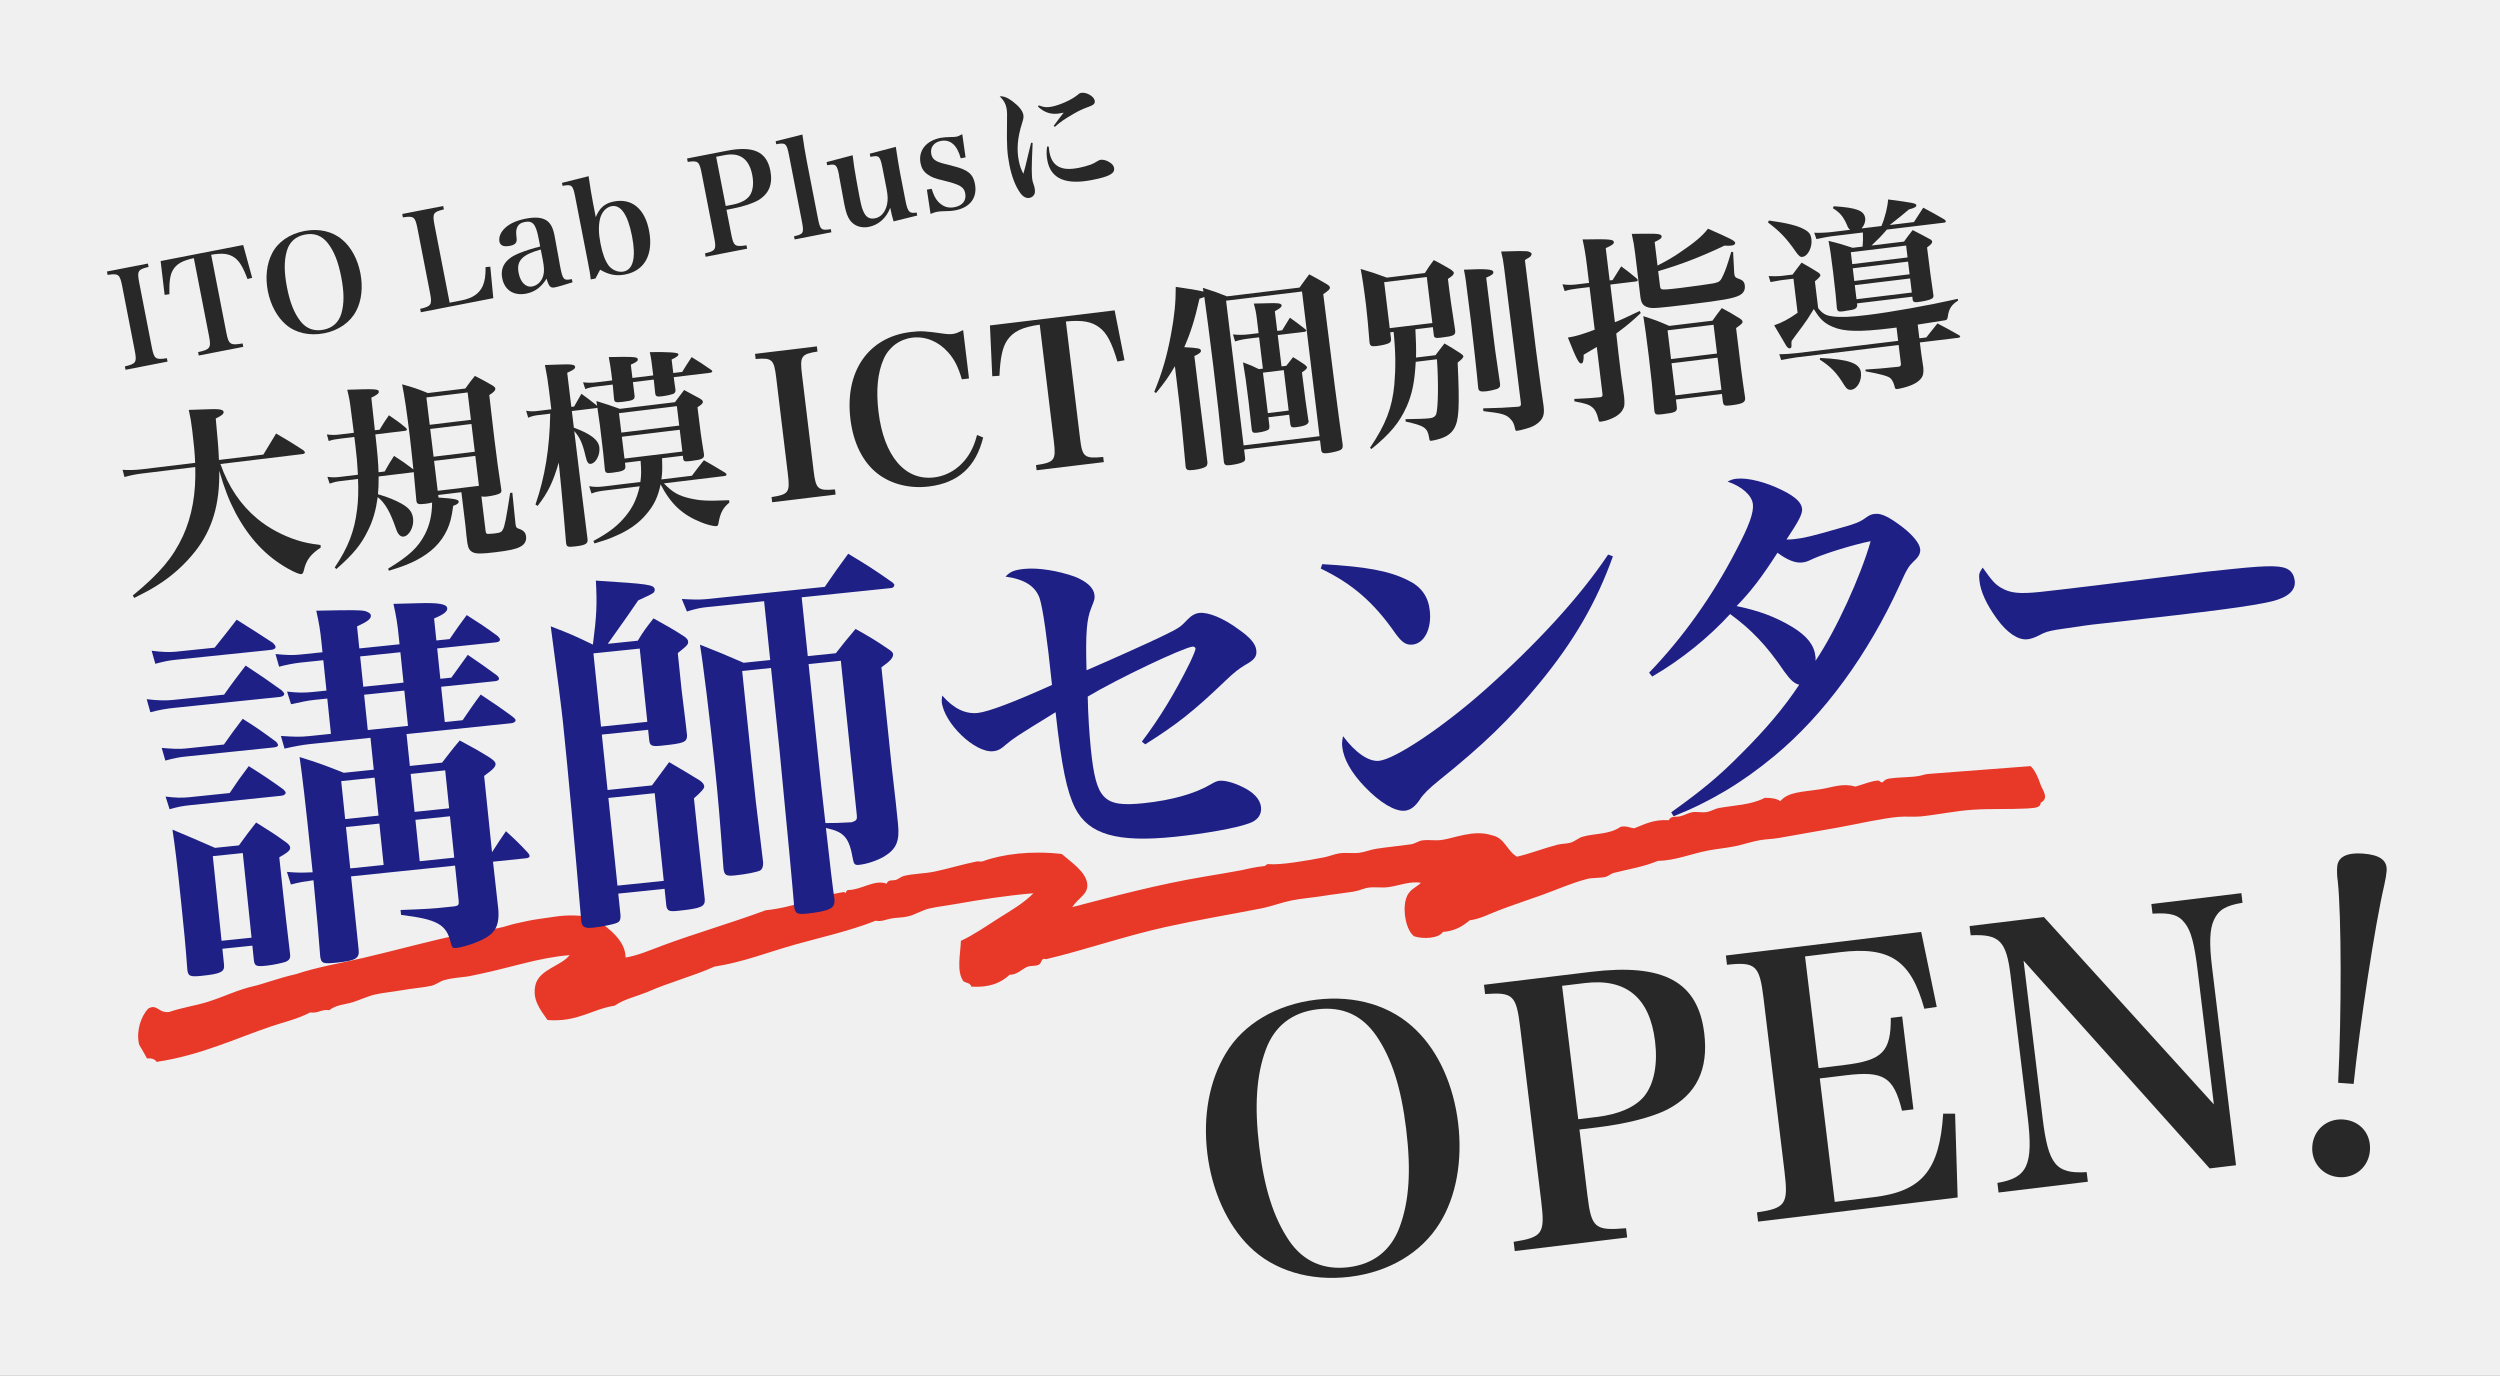 <?xml version="1.0" encoding="UTF-8"?>
<svg id="_レイヤー_1" data-name="レイヤー_1" xmlns="http://www.w3.org/2000/svg" version="1.1" viewBox="0 0 1402.215 771.598">
  <rect x="0" y="0" width="1402.215" height="771.598" fill="#808080" stroke="none"/>
  <!-- Generator: Adobe Illustrator 29.1.0, SVG Export Plug-In . SVG Version: 2.1.0 Build 142)  -->
  <defs>
    <style>
      .st0 {
        fill: #1e2086;
      }

      .st1 {
        fill: #fff;
        opacity: .88;
      }

      .st2 {
        fill: #e73828;
        fill-rule: evenodd;
      }

      .st3 {
        fill: #282828;
      }
    </style>
  </defs>
  <rect class="st1" width="1402.215" height="771.598"/>
  <path class="st2" d="M1138.878,429.691c2.302,1.898,4.322,6.472,5.569,10.196,1.062,3.167,5.154,7.812.162,10.312-.136,3.268-4.235,2.897-7.52,3.267-10.225.536-20.387.041-30.281.677-10.048.644-19.492,2.748-29.147,3.745-4.463.462-8.558-.111-12.978.29-9.431.859-22.961,4.025-33.443,5.909-11.289,2.029-22.434,3.939-33.443,5.904-3.572.639-7.327.657-10.795,1.272-4.623.822-9.416,2.491-14.01,3.41-4.953.99-10.233,1.457-15.107,2.403-9.512,1.845-18.292,5.626-28.036,5.786-8.038,3.341-15.803,4.497-24.775,6.744-1.518.38-3.014,1.841-4.294,2.161-3.554.877-7.427.392-10.8,1.273-8.285,2.166-16.577,5.84-24.74,8.809-7.957,2.888-16.393,5.596-24.742,8.806-5.286,2.034-10.349,4.776-16.139,5.522-3.873,3.222-8.203,6.027-15.045,6.524-2.346,3.692-11.278,4.154-16.185,2.427-4.295-3.19-6.492-13.647-4.65-20.532,1.593-5.955,5.808-6.627,8.503-9.477-6.288-1.006-12.235,1.667-18.349,2.473-3.58.474-7.233-.201-10.814.241-2.946.365-5.519,1.758-8.62,2.258-5.549.893-11.536,1.512-17.268,2.448-5.672.924-11.836,1.364-17.272,2.451-5.872,1.173-11.488,3.377-17.236,4.513-17.059,3.36-35.841,6.469-53.924,10.492-22.873,5.082-44.786,12.76-66.786,18.001-3.051-1.037-2.046,2.14-4.278,3.189-1.668.785-4.608.332-6.474,1.179-2.898,1.319-5.767,4.516-9.668,4.344-4.725,4.472-11.211,7.328-21.53,6.671-.339-2.113-2.92-1.995-4.374-2.999-4.039-5.46-1.69-15.274-1.44-22.669,7.625-3.571,14.532-8.509,21.435-12.862,6.799-4.284,13.782-8.256,19.255-13.842-15.625,1.31-29.515,3.562-44.257,6.148-4.702.827-9.503,1.356-14.026,2.379-4.073.918-7.873,3.388-11.829,4.392-3.269.829-6.458.648-9.717,1.248-2.941.541-5.5,1.905-8.636,1.222-14.491,5.732-29.978,9.128-45.224,13.394-14.854,4.16-29.44,9.958-45.24,12.363-11.872,5.372-25.734,8.915-37.636,14.256-6.14,2.496-13.276,4.081-18.271,7.63-13.205,2.114-20.814,9.366-37.737,8.065-4.49-6.344-8.496-11.642-6.795-19.45,1.958-8.984,14.919-11.05,19.206-16.94-16.926,1.336-33.217,6.975-49.598,10.398-1.689.353-3.732.768-5.394,1.149-4.093.942-9.375.882-15.104,2.403-2.751.731-4.773,2.633-7.522,3.262-4.233.971-10.723,1.431-16.188,2.427-5.116.93-10.26,1.329-15.107,2.4-4.271.943-8.874,3.2-12.913,4.416-4.622,1.395-9.156,1.362-12.91,4.414-4.733-.616-6.064,1.891-10.797,1.275-6.842,3.643-14.33,5.29-21.516,7.702-19.808,6.652-39.985,16.392-64.589,20.017-.945-1.509-2.757-2.156-5.439-1.941-.497-1.188-1.572-2.697-2.232-4.078-.637-1.353-1.977-2.942-2.224-4.078-1.633-7.482,1.226-15.496,5.099-19.719,5.178-3.118,5.86,2.819,11.927,1.799,7.75-2.608,14.998-3.56,21.546-5.641,9.663-3.071,16.845-6.818,25.826-8.832,5.318-1.192,14.071-4.592,23.691-6.722,11.981-3.992,24.681-6.081,37.72-9.096,18.582-4.296,37.315-9.659,57.118-13.66,8.257-1.664,16.787-2.065,24.805-4.68,2.474-.808,5.854-1.398,9.703-2.285,3.969-.91,9.374-1.519,15.107-2.398,7.953-1.22,14.432-1.063,22.727.523,7.68,5.565,17.631,12.401,17.657,22.304,7.054-1.213,13.726-4.133,20.449-6.645,18.3-6.84,38.665-12.68,58.107-19.875,16.612-1.694,28.336-7.876,44.189-10.274.961,1.947.626-1.127,2.145-1.079,7.78-.164,14.533-6.061,21.581-3.579.787-2.597,3.583-1.5,5.371-2.18,1.461-.557,2.781-1.784,4.294-2.164,5.248-1.3,11.592-1.251,17.271-2.446,8.275-1.746,15.491-4.049,23.708-5.691.631-.124,2.17.321,3.245-.072,11.16-4.086,27.41-6.063,44.292-4.087,5.504,4.821,13.884,10.123,14.328,17.222.347,5.445-5.013,7.307-8.452,12.572,23.771-6.21,48.186-12.749,74.371-17.142,6.602-1.105,13.936-2.293,20.497-3.552,4.336-.832,5.839-1.524,12.948-2.355.865-.1,1.063-1.178,2.143-1.076,6.902.651,21.141-1.847,31.314-3.799,2.951-.565,5.675-1.812,8.617-2.255,3.376-.506,7.612.129,10.816-.242,3.15-.364,6.561-1.786,9.697-2.282,6.194-.973,12.186-1.477,19.433-2.494,2.421-.34,4.21-1.871,6.458-2.213,3.584-.542,7.105.266,10.811-.242,7.094-.964,18.146-5.95,28.085-2.688,7.446,1.348,8.632,8.905,14.253,12.062,7.415-1.714,14.552-4.6,22.613-6.698,2.551-.663,5.112-.494,7.552-1.2,2.15-.62,4.391-2.631,6.442-3.241,7.021-2.078,15.212-1.18,21.546-5.638,3.502-.677,5.041.591,7.584.862,5.737-2.188,10.696-5.099,19.401-4.562,1.233-2.607,3.942-1.607,6.458-2.207,2.16-.513,4.278-1.754,6.455-2.21,2.545-.532,5.964.329,8.652-.193,2.381-.46,4.348-1.827,6.455-2.207,8.888-1.605,18.065-1.684,25.872-5.737,3.516.008,6.661.381,8.684,1.869,4.468-5.243,11.827-5.051,22.61-6.696,6.658-1.012,12.268-3.602,19.452-1.466,3.751-.955,9.104-3.3,12.926-3.385.814-.018,1.172,1.265,2.178.983,1.011-.28.879-1.665,4.296-2.158,5.429-.788,12.332-.614,16.204-1.396,1.887-.381,3.734-1.023,5.39-1.152,18.624-1.445,37.186-2.836,57.264-4.376Z"/>
  <g>
    <path class="st0" d="M82.284,392.172c6.753.808,10.842.814,15.099.374l28.312-2.929c5.064-7.193,6.782-9.308,12.082-16.31,9.007,5.953,11.781,7.817,20.148,13.837.962.975,1.454,1.57,1.498,1.996.088.852-.91,1.6-2.4,1.754l-59.178,6.122c-4.896.506-7.854,1.027-13.514,2.474l-2.047-7.318ZM85.065,364.99c5.454.727,9.99.903,13.396.551l21.926-2.268c5.535-6.812,7.23-9.139,12.361-15.693,8.75,5.549,11.503,7.201,20.274,12.963.961.976,1.453,1.571,1.52,2.208.109,1.065-.911,1.601-3.039,1.82l-52.579,5.439c-4.044.418-6.576.896-11.81,2.298l-2.049-7.318ZM90.703,419.484c5.645.492,9.542.734,13.161.36l21.712-2.246c4.493-6.488,6.02-8.368,10.557-14.431,8.514,5.358,11.075,7.245,18.761,12.904.492.595.984,1.189,1.05,1.828.066.639-.741,1.152-2.444,1.329l-49.172,5.087c-3.832.396-6.364.873-11.598,2.276l-2.026-7.106ZM92.882,446.798c5.667.705,9.33.756,13.161.359l22.777-2.356c4.47-6.702,5.975-8.793,10.702-15.091,8.75,5.549,11.289,7.223,19.423,13.051.961.977,1.218,1.38,1.263,1.806.088.852-.911,1.601-2.401,1.755l-51.301,5.307c-4.045.418-6.577.895-11.385,2.254l-2.239-7.084ZM125.658,541.084c.418,4.045-1.836,5.138-12.479,6.239-6.812.704-7.73.154-8.126-3.678-.983-13.668-1.887-22.395-3.45-37.509-2.246-21.713-3.472-31.482-4.866-40.804,10.343,4.308,13.499,5.703,23.863,10.224l13.41-1.387c4.132-5.807,5.469-7.451,9.646-12.831,7.597,4.809,9.88,6.078,16.625,10.974,1.623,1.123,2.371,2.122,2.46,2.973.153,1.489-1.014,2.686-6.093,5.578.947,9.153,2.797,27.035,5.975,53.599.044.426.088.852.11,1.064.198,1.916-.543,3.068-2.393,3.905-1.659.602-6.915,1.791-10.959,2.209-5.535.573-6.431.235-6.951-2.723l-.881-8.516-16.817,1.74.926,8.94ZM124.27,527.673l16.816-1.74-4.91-47.468-16.817,1.74,4.911,47.469ZM229.874,429.614l18.094-1.872c4.177-5.381,5.49-7.237,9.902-12.427,7.743,4.148,10.026,5.417,16.919,9.653,2.092,1.504,3.031,2.268,3.142,3.333.177,1.703-1.182,3.135-6.386,6.9l4.426,42.786q4.449-6.915,7.817-11.781c5.703,5.219,7.369,6.768,12.457,12.265.491.595.771,1.21.814,1.637.066.638-.741,1.151-2.019,1.284l-18.52,1.916q.771,7.45,3.01,27.012c.631,10.262-2.378,14.446-13.353,18.594-2.892,1.159-8.125,2.562-10.041,2.76-2.129.22-2.576.052-3.311-2.885-2.356-10.299-7.604-13.198-27.864-15.621l-.286-2.766c16.076-.589,18.417-.831,23.951-1.403,1.277-.132,3.619-.375,6.6-.683,1.894-.411,2.275-.881,2.033-3.223l-2.026-19.584-58.326,6.034,4.272,41.297c.484,4.684-1.747,5.99-12.178,7.069-7.876.814-8.771.476-9.381-3.333q-.939-13.242-3.787-42.854c-5.938.831-7.642,1.007-12.662,2.386l-2.239-7.083c5.646.492,7.583.507,14.438.229-.176-1.704-.396-3.833-.639-6.175-3.545-34.271-5.146-47.659-6.694-58.472,10.894,3.392,14.027,4.573,24.796,8.838l16.816-1.74-1.85-17.882-33.846,3.501c-4.258.44-9.536,1.417-14.365,2.562l-2.026-7.106c7.583.507,10.82.602,15.929.074l12.134-1.255-2.049-19.797-7.237.749c-3.831.396-7.405,1.198-13.088,2.43l-2.238-7.083c5.88.683,9.329.755,14.864.183l7.237-.749-1.762-17.028-12.56,1.299c-3.618.374-8.471,1.306-12.236,2.342l-2.025-7.106c6.306.639,9.755.712,13.8.294l12.559-1.299-.484-4.683c-.836-8.089-1.38-11.26-3.002-18.623,20.824-.433,24.487-.382,27.343.184,2.004.652,3.156,1.394,3.267,2.459.198,1.915-1.798,3.412-7.752,6.179l1.277,12.347,22.564-2.334-.396-3.831c-.858-8.303-1.402-11.473-3.024-18.836,6.218-.212,10.731-.249,13.947-.366,11.795-.36,15.972.499,16.214,2.84.177,1.703-1.798,3.414-7.369,5.71l1.277,12.347,7.45-.771c4.11-6.019,5.425-7.876,9.579-13.47,7.832,4.999,10.137,6.482,17.352,11.759.728.785,1.219,1.38,1.263,1.806.11,1.064-.696,1.578-2.4,1.754l-32.781,3.391,1.762,17.028,6.173-.639c4.155-5.593,5.256-7.427,9.22-12.786,7.171,4.852,9.263,6.356,16.244,11.442.939.765,1.219,1.38,1.263,1.807.088.851-.72,1.365-2.21,1.519l-30.227,3.127,2.048,19.797,10.004-1.035c4.303-6.254,5.595-8.324,10.131-14.387,8.088,5.402,10.393,6.885,18.078,12.544.94.764,1.432,1.358,1.476,1.783.089.853-.91,1.601-2.4,1.754l-58.751,6.078,1.85,17.882ZM210.115,436.176l-18.733,1.938,2.202,21.287,18.733-1.938-2.202-21.287ZM212.779,461.933l-18.732,1.938,2.4,23.204,18.732-1.938-2.4-23.204ZM203.764,385.197l22.564-2.334-1.762-17.028-22.564,2.334,1.762,17.028ZM206.275,409.465l22.564-2.334-2.048-19.797-22.564,2.334,2.048,19.797ZM251.91,453.367l-2.202-21.287-19.37,2.004,2.202,21.287,19.37-2.004ZM254.773,481.041l-2.4-23.204-19.371,2.004,2.4,23.204,19.371-2.004Z"/>
    <path class="st0" d="M357.716,359.375c3.303-5.504,4.638-7.149,8.814-12.53,8.214,4.529,10.497,5.799,17.411,10.247,1.409,1.146,1.901,1.739,1.989,2.591.176,1.702-.206,2.172-5.77,6.621l2.137,20.648q2.562,20.604,3.068,25.5c-.03,3.875-1.689,4.477-14.461,5.798-5.535.573-6.452.023-6.805-3.383l-.572-5.534-25.97,2.687,3.215,31.079,24.905-2.576c3.963-5.36,5.277-7.216,9.624-13.044,7.787,4.573,10.305,6.033,17.197,10.27,1.622,1.122,2.372,2.121,2.504,3.398q.154,1.49-5.77,6.621l2.048,19.797,4.022,36.804c.228,4.279-2.048,5.16-15.458,6.547-4.471.463-5.602-.066-6.101-2.811l-.991-9.579-25.97,2.687,1.277,12.346c.029,2.365-.499,3.494-2.158,4.098-1.851.836-8.595,2.179-13.279,2.664-4.469.462-6.047-.236-6.591-3.406q-5.726-67.824-10.24-111.463c-.771-7.45-3.068-25.5-6.893-54.149,10.981,4.244,13.009,5.109,23.651,10.248,2.158-16.574,2.37-22.836,1.666-35.888,29.456,1.903,32.716,2.21,33.002,4.978.065.639-.271,1.534-.676,1.791-.785.726-3.654,2.099-8.588,4.33q-3.157,4.845-17.059,24.355l16.817-1.74ZM363.066,404.863l-4.25-41.083-25.97,2.687,4.25,41.083,25.97-2.687ZM346.324,496.741l25.97-2.687-5.087-49.173-25.97,2.687,5.087,49.173ZM453.058,368.015l15.753-1.63c4.558-5.85,6.084-7.73,11.068-13.624,8.684,4.911,11.201,6.372,18.844,11.605,1.386.932,2.113,1.718,2.179,2.356.221,2.129-1.519,4.03-6.532,7.561l5.703,55.132,2.371,20.839c.242,2.343.705,6.812,1.233,11.921.99,9.579-.91,14.079-7.796,18.233-4.06,2.357-9.674,4.229-14.145,4.692-2.128.22-2.833-.354-3.333-3.099-2.128-12.258-4.822-15.422-15.156-17.579q3.251,29.353,4.8,40.165c.095,3.002-.646,4.155-2.899,5.249-2.041,1.07-7.105,2.025-12.214,2.554-5.747.595-6.879.067-7.465-3.53q-1.514-18.776-8.199-87.576l-4.823-46.619-16.178,1.673,5.24,50.663c1.872,18.094,2.312,22.351,6.519,56.77.029,2.364-.478,3.706-1.688,4.478-1.636.814-7.531,2.07-13.917,2.73-5.109.529-6.238,0-6.657-4.045-1.99-27.549-2.966-39.065-4.794-56.733-2.885-27.886-6.781-59.325-8.39-68.624,10.768,4.264,14.138,5.636,24.502,10.158l14.901-1.541-3.413-32.995-32.356,3.347c-2.98.308-5.727.807-10.938,2.422l-2.878-7.017c4.985.345,10.159.455,13.353.125l66.84-6.915c5.616-8.112,7.29-10.651,13.14-18.571,11.011,6.606,14.469,8.83,24.905,16.141.493.595.963.976.984,1.189.089.852-.676,1.791-1.526,1.878l-50.45,5.219,3.413,32.995ZM458.233,418.038c1.828,17.669,2.532,24.48,4.729,43.617q5.599.065,14.796-.455c2.702-.925,3.062-1.608,2.819-3.95l-8.962-86.638-18.094,1.872,4.712,45.554Z"/>
    <path class="st0" d="M640.458,415.97c10.217-13.536,18.666-27.534,26.85-44.086,1.946-4.073,3.318-7.444,3.253-8.082-.066-.639-.771-1.211-1.623-1.123-5.321.55-42.44,18.159-58.847,28.032.14,9.668.947,21.633,1.762,29.509,2.929,28.312,7.031,32.62,29.596,30.286,15.539-1.607,28.921-5.359,37.634-10.563,2.635-1.563,3.679-1.886,4.956-2.018,2.766-.287,7.626.931,12.382,3.236,6.548,2.98,10.416,7.099,10.879,11.569.439,4.257-2.02,7.523-6.805,9.094-7.04,2.665-25.002,5.814-41.605,7.532-32.143,3.325-48.32-1.241-55.889-16.164-4.609-9.204-7.553-23.101-10.938-53.731-22.65,13.961-23.056,14.219-27.812,18.152-2.95,2.673-4.8,3.509-7.142,3.751-10.218,1.057-27.651-15.642-28.906-27.775-.066-.64.036-1.725.285-3.472,6.351,7.304,12.919,10.496,19.944,9.769,5.961-.617,21.272-6.503,41.619-15.708-2.73-26.396-5.087-42.934-6.98-48.762-2.407-6.635-8.404-10.533-19.1-12.009,2.717-2.862,4.992-3.743,10.526-4.315,7.876-.815,19.041,1.042,28.422,4.374,6.737,2.745,10.54,6.225,10.959,10.27.22,2.129.051,2.576-1.828,7.289-2.577,6.291-3.23,14.533-2.628,34.911,11.333-4.831,33.743-14.895,41.737-18.733,10.65-5.189,10.842-5.424,14.915-9.718,2.334-2.394,4.374-3.465,6.717-3.708,4.896-.506,13.426,2.915,21.815,9.146,6.724,4.683,9.674,8.25,10.048,11.87.353,3.405-.962,5.262-6.253,8.177-3.847,2.333-6.035,4.066-11.128,8.896-17.808,17.117-27.365,24.56-44.938,35.629l-1.879-1.526Z"/>
    <path class="st0" d="M741.603,316.435c24.238,1.365,37.385,3.664,48.05,9.014,7.465,3.531,11.487,9.139,12.323,17.228,1.035,10.005-3.067,18.174-9.666,18.857-3.619.375-5.923-1.108-9.689-6.312-12.133-17.462-24.179-27.834-41.84-36.334l.822-2.452ZM904.661,312.046c-9.175,25.69-21.771,47.434-41.068,70.944-17.009,20.692-31.483,34.667-56.712,54.92-5.16,4.19-8.684,7.567-10.525,10.555-2.606,3.926-5.197,5.916-8.39,6.246-5.535.573-14.028-4.573-22.469-13.381-7.716-8.024-11.958-15.76-12.662-22.572-.198-1.916-.096-3.002.47-5.857,6.76,9.198,14.401,14.431,20.149,13.836,8.94-.925,35.306-18.498,58.766-39.212,29.361-26.058,53.93-52.695,69.755-76.493l2.687,1.013Z"/>
    <path class="st0" d="M937.365,455.607c17.228-12.324,26.74-20.193,38.815-32.415,14.049-13.932,24.589-26.425,32.958-39.124-2.878-.778-4.778-2.518-8.287-7.318-9.91-14.68-18.586-23.679-30.456-32.348-11.985,13.072-27.062,25.39-43.704,35.072l-1.731-2.188c18.461-19.122,35.395-42.604,48.659-68.287,7.553-14.336,10.041-21.479,9.557-26.162-.506-4.896-5.975-9.924-14.226-12.728,2.254-1.095,3.295-1.417,4.999-1.593,6.599-.683,16.765,1.923,26.3,6.745,7.04,3.575,10.158,6.694,10.511,10.102.286,2.768-1.68,6.628-8.756,17.255,2.15-.006,3.216-.116,4.493-.249,5.108-.528,9.938-1.673,24.978-6.027,8.999-2.437,11.679-3.574,14.482-5.585,2.804-2.012,3.634-2.313,5.762-2.534,3.618-.375,7.928,1.763,15.4,7.444,5.851,4.559,9.549,9.124,9.879,12.316.243,2.343-.836,4.39-3.596,6.827-2.738,2.65-3.86,4.272-7.876,13.292-17.713,38.838-42.382,72.801-70.327,95.916-18.027,14.989-36.474,25.934-56.527,33.817l-1.307-2.232ZM1017.094,313.323c-3.273,1.63-4.528,1.975-6.444,2.173-3.619.375-8.096-1.313-13.688-5.468-8.897,13.829-14.96,21.771-22.939,29.912,12.53,2.576,21.933,6.122,31.108,11.627,8.493,5.146,12.471,10.327,13.132,16.713.044.427.132,1.277.029,2.364,11.567-17.116,25.411-47.593,30.924-67.097-9.278,1.82-25.126,6.688-32.121,9.777Z"/>
    <path class="st0" d="M1122.491,329.743c5.035,2.923,10.041,3.479,21.749,2.269,8.515-.881,47.403-5.549,84.141-10.21,3.598-.587,17.434-2.019,23.819-2.679,21.287-2.202,27.974-2.032,31.688.595,1.857,1.314,2.95,3.567,3.215,6.122.55,5.321-3.78,9.213-12.802,11.436-11.767,2.724-30.433,5.3-94.674,12.376-9.793,1.013-10.835,1.336-26.309,3.583-5.064.954-6.106,1.277-9.168,2.885-3.06,1.608-5.146,2.253-7.061,2.451-5.108.528-11.342-3.56-17.118-11.569-5.777-8.007-9.102-15.193-9.74-21.367-.374-3.619-.229-4.279,1.827-7.289,5.284,7.414,6.761,9.198,10.432,11.399Z"/>
  </g>
  <g>
    <path class="st3" d="M123.643,260.255c4.479,12.77,11.356,22.995,20.759,30.769,6.022,5.025,14.104,9.35,21.972,11.895,4.343,1.393,7.577,2.017,13.423,2.776l.063,1.458c-5.543,3.604-8.168,7.081-9.413,12.646-.368,1.624-.758,2.122-1.426,2.203-1.111.135-3.608-.917-7.476-3.043-12.35-6.966-21.674-16.895-29.384-31.193-3.667-7.001-6.28-13.68-9.187-23.708.344,18.686-3.908,32.964-13.389,45.055-5.962,7.604-13.393,14.256-21.58,19.308-3.774,2.375-6.531,3.837-12.697,6.953l-.843-1.365c15.289-12.568,22.479-21.222,28.124-33.301,5.087-11.106,7.374-23.906,6.932-38.745l-29.465,3.565c-4.003.484-6.645,1.031-10.246,2.031l-1.054-4.047c3.75.223,7.126.153,11.128-.331l29.577-3.579c-.215-5.503-.723-10.63-1.61-17.97-.646-5.337-.973-7.102-1.982-11.719,4.043-.15,7.072-.291,9.101-.311,7.851-.385,10.266,0,10.441,1.445.134,1.111-.995,2.038-4.405,3.692,1.106,11.938,1.521,16.286,1.798,23.248l24.906-3.014,7.146-11.809c6.792,3.917,8.745,5.147,15.23,9.326.637.6.899.907.94,1.241.054.444-.462.845-1.24.939l-46.144,5.583Z"/>
    <path class="st3" d="M245.957,279.074c8.639.534,11.179,1.017,11.327,2.239.107.891-.924,1.692-3.094,2.406-.888,6.65-1.747,9.801-3.442,13.503-3.502,7.419-8.955,12.704-17.446,17.117-4.148,2.08-7.376,3.374-15.207,5.789l-.369-1.197c11.767-7.178,16.729-11.84,20.579-19.187,2.744-5.297,4.046-11.32,4.043-17.864-1.752.438-2.642.545-4.087.72-3.669.444-4.501.093-4.73-1.797-.332-3.682-.867-9.033-1.492-16.064l-.542.178-19.125,2.314c.023,4.848-.108,6.557-.372,9.973,5.73,1.675,9.295,3.162,13.037,5.191,4.478,2.505,6.219,4.775,6.663,8.444.565,4.67-2.205,9.744-5.318,10.121-1.779.215-3.19-1.192-4.248-4.336-3.311-9.641-6.153-14.486-10.279-17.823-1.029,7.345-2.594,13.062-5.506,18.831-3.796,7.793-8.012,13.041-17.7,21.546l-.899-.907c7.645-11.417,11.069-20.405,12.534-32.541.658-4.819.82-10.931.525-17.1l-10.007,1.211c-2.112.256-3.977.707-5.924,1.394l-1.249-3.797c2.639.358,4.333.378,6.891.069l10.229-1.238c-.349-6.614-.668-10.186-1.327-15.633l-.673-5.561-8.116.982c-2.669.323-4.323.636-6.271,1.323l-1.013-3.714c2.526.371,4.555.353,7.001.057l8.116-.982q-.595-3.989-1.766-13.663c-.443-3.669-.852-6.103-1.945-10.482,15.617-.536,17.548-.432,17.723,1.014.121,1.001-.91,1.803-4.209,3.443q.602,5.907,1.983,18.263l2.669-.323c2.154-3.646,2.922-4.754,5.228-8.08,4.184,2.879,5.527,3.731,9.419,6.984.388.404.65.711.678.933.054.445-.476.734-1.143.815l-16.567,2.005q1.691,14.913,1.778,21.22l3.446-.417c2.225-3.992,2.882-5.087,5.258-8.759,5.016,3.229,6.125,3.997,10.848,7.601-1.019-9.354-1.379-13.259-1.997-18.374-1.709-14.121-3.008-22.989-4.344-29.371,6.424,1.817,8.298,2.381,14.469,4.906l21.016-2.543c2.318-3.214,2.989-4.198,5.349-7.079,4.45,2.283,5.78,3.024,10.022,5.444.983.671,1.371,1.076,1.438,1.631.121,1-.771,2.012-3.39,3.682l2.849,24.475c1.251,10.341,2.479,19.556,3.916,28.634.121,1-.061,1.36-.562,1.872-.823.664-3.882,1.485-7.663,1.943-1.223.148-1.792.104-2.944-.095l2.355,19.458c.174,1.445.659,1.725,2.216,1.537,1.236-.037,2.126-.145,2.571-.198.222-.027.556-.067.667-.081,2.779-.336,3.629-.778,4.343-2.331.91-1.802,1.761-5.966,3.97-20.336l1.224-.148,1.738,17.164c.027.223.041.334.054.445.216,1.779.491,2.197,1.782,2.604,2.705.913,3.867,2.127,4.137,4.351.309,2.558-.908,4.622-3.357,5.821-2.436,1.311-6.287,2.115-13.849,3.03-7.561.915-10.491.931-12.393.145-2.023-.883-2.866-2.248-3.354-5.348-.215-1.779-.431-3.558-.552-4.559-.198-2.571-.399-4.238-.48-4.905l-2.301-19.014-13.009,1.574.175,1.445ZM262.29,220.125l-23.128,2.798,1.857,15.345,23.127-2.798-1.856-15.345ZM241.302,240.602l1.884,15.567,23.127-2.798-1.884-15.567-23.127,2.798ZM243.468,258.505l2.031,16.789,23.128-2.798-2.032-16.789-23.127,2.798Z"/>
    <path class="st3" d="M371.336,257.021c.211,6.405.164,7.876-.366,11.889l17.123-2.072c2.905-3.961,3.896-5.097,6.73-8.71,5.211,2.979,6.791,3.917,11.906,7.02.498.392.761.698.801,1.032.041.333-.475.734-1.253.828l-33.913,4.104c4.898,5.047,8.045,6.811,14.207,8.321,6.148,1.399,9.564,1.663,22.361,1.131l.161,1.334c-3.595,2.917-5.052,5.8-6.003,10.992-.242,1.723-.425,2.083-1.313,2.19-1.446.175-5.401-.813-8.73-2.215-10.318-4.167-16.796-10.152-22.532-21.191-1.332,6.705-3.658,11.725-7.915,16.64-4.326,5.261-10.261,9.364-17.886,12.543-2.992,1.377-5.594,2.255-11.254,3.957l-.62-1.393c8.896-4.799,13.843-8.669,18.352-14.292,3.825-4.75,6.067-9.533,7.608-16.376l-20.015,2.422c-2.891.35-5.088.841-7.021,1.64l-1.29-4.13c2.651.468,4.805.545,7.918.168l20.793-2.516c.529-4.013.55-5.707.143-11.862l-8.783,1.063.242,2.002c.145,2.126-1.233,2.856-7.349,3.597-3.336.403-3.933.137-4.175-1.864-.518-6.142-1.069-10.701-2.791-24.933-.283-2.335-.852-6.102-1.393-9.647l-.876.22-13.454,1.628,1.13,9.339c9.322,3.386,13.796,6.793,14.307,11.018.512,4.225-1.966,8.925-4.856,9.274-1.334.162-2.149-.981-2.887-4.276-1.666-7.245-3.195-10.557-6.335-14.125q5.503,45.476,7.444,60.584c.31,2.558-1.055,3.399-6.504,4.059-4.669.565-5.252.41-5.549-2.037q-1.071-13.521-2.699-30.698l-1.389-14.271c-3.183,10.99-5.983,16.744-11.834,24.333l-1.22-.755c5.34-15.539,7.931-31.42,8.271-50.978l-7.005.848c-2.112.255-3.643.666-5.354,1.437l-1.151-3.921c2.192.412,3.999.418,6.223.149l7.894-.955-1.237-10.229c-.727-6.004-1.174-8.77-2.331-14.61,3.376-.07,6.071-.17,7.752-.261,7.184-.305,9.029.036,9.178,1.26.121,1-.91,1.801-4.444,3.357l2.313,19.124,1.557-.188c1.777-3.035,2.336-4.006,4.099-7.152,3.838,2.808,5.07,3.673,8.698,6.619l.125.098-.435-2.654c5.745,1.786,7.507,2.363,13.166,4.385l30.911-3.74c1.661-2.119,3.407-4.475,5.152-6.829,3.979,2.113,5.074,2.771,8.692,4.702,1.22.755,1.718,1.146,1.799,1.813.107.889-.493,1.526-2.999,3.183,1.668,13.787,1.856,15.345,3.619,26.187.31,2.558-.859,3.15-7.419,3.944-3.447.417-3.919.248-4.219-1.295l-.202-1.668-11.675,1.413ZM366.393,210.575c-.915-7.562-1.116-9.229-1.921-13.081q15.88-.229,16.041,1.105c.107.891-.924,1.692-3.805,3.055l.915,7.562,5.004-.605c2.265-3.659,2.921-4.754,5.311-8.315,4.754,2.923,6.223,3.873,10.781,7.044.499.391.748.586.774.808.067.557-.461.846-1.352.953l-20.236,2.449c.242,2.001.431,3.559.945,6.881.162,1.334-.216,1.943-1.273,2.522-.863.331-3.936,1.041-6.159,1.31-3.002.363-3.599.097-3.911-1.558q-.32-3.571-.831-7.797l-11.675,1.413c.148,1.224.27,2.225.323,2.669.147,1.223.336,2.78.592,4.893.27,2.224-.9,2.816-6.46,3.489-4.226.511-4.808.357-5.05-1.644-.36-3.905-.44-4.573-.747-8.034l-9.229,1.117c-2.668.323-3.878.583-6.146,1.42l-1.249-3.797c2.401.274,4.777.326,7.112.043l9.229-1.117-.512-4.226c-.403-3.336-.702-4.879-1.409-8.855,3.153-.043,5.862-.032,7.432-.11,6.988-.056,8.71.188,8.845,1.3.121,1-.812,1.677-3.915,3.068l.901,7.45,11.674-1.413ZM380.966,238.708l-1.318-10.897-32.467,3.929,1.318,10.897,32.467-3.929ZM348.783,244.971l1.479,12.231,32.467-3.929-1.479-12.231-32.467,3.929Z"/>
    <path class="st3" d="M432.751,278.809c9.633-1.504,10.4-2.613,9.163-12.841l-6.565-54.261c-1.225-10.117-2.248-11.122-11.518-10.339l-.35-2.891,34.691-4.198.35,2.891c-9.189,1.451-9.943,2.67-8.719,12.788l6.565,54.261c1.237,10.229,2.36,11.108,11.962,10.286l.35,2.891-35.58,4.305-.35-2.891Z"/>
    <path class="st3" d="M539.493,212.757c-2.097-7.08-4.179-11.228-7.83-15.299-5.352-6.009-12.704-8.955-19.931-8.08-7.117.861-13.122,5.31-16.05,11.869-3.463,7.752-4.404,17.682-2.938,29.802,2.986,24.683,14.837,38.705,31.182,36.727,8.339-1.009,15.735-6.079,20.296-14.076,1.58-2.786,2.619-5.394,3.789-9.71l3.439,1.389c-4.094,16.516-13.951,25.492-30.518,27.497-10.675,1.292-21.027-1.291-28.617-7.142-8.337-6.438-13.699-17.183-15.328-30.636-3.242-26.797,10.004-46,33.798-48.879,5.782-.7,8.282-.551,18.847.991,1.611.256,3.084.304,4.751.102,1.668-.202,2.419-.519,5.83-2.172l3.283,27.131-4.004.484Z"/>
    <path class="st3" d="M605.807,246.136c1.237,10.229,2.483,11.206,12.963,10.164l.35,2.891-37.693,4.561-.35-2.891c10.313-1.474,11.292-2.721,10.054-12.949l-7.965-65.824c-9.869,1.42-14.88,3.831-18.233,8.75-2.683,3.935-3.888,9.834-4.356,19.931l-4.031.263-1.305-28.498,69.938-8.463,5.531,27.986-3.977.706c-3.084-10.57-6.008-16.082-10.093-19.085-4.35-3.309-9.542-4.26-18.797-3.366l7.965,65.824Z"/>
    <path class="st3" d="M674.641,161.429c5.979,1.872,7.866,2.546,13.554,4.792l40.695-4.924c2.318-3.214,2.988-4.198,5.418-7.426,4.576,2.38,5.92,3.232,9.801,5.472,1.22.754,1.73,1.257,1.798,1.813.121,1-.687,1.775-3.71,3.833q7.337,59.694,10.906,84.534c.077,1.57-.176,2.277-1.233,2.857-.947.565-4.674,1.467-7.119,1.763-2.558.31-3.39-.041-3.69-1.583l-.673-5.56-42.585,5.153.538,4.447c.135,1.112-.006,1.806-.633,2.221-1.031.802-3.979,1.609-7.538,2.04-2.779.336-3.5-.027-3.742-2.028-2.502-24.405-3.723-35.426-5.93-53.661-1.709-14.121-4.365-34.218-5.017-38.653-.848.44-1.28.606-2.698,1.003-2.728,11.95-4.923,18.984-8.553,27.208,7.723.419,9.222.689,9.369,1.912.108.89-.91,1.802-3.693,3.042l2.853,23.572q2.368,19.569,4.511,36.345c-.102,1.028-.27,1.5-.771,2.011-1.031.801-3.646,1.569-6.76,1.946-3.669.444-4.502.093-4.758-2.02l-.013-.11c-1.371-15.064-2.625-28.225-3.594-36.232l-2.395-19.791c-3.372,5.71-5.285,8.537-10.591,15.045l-.982-.67c4.53-11.041,7.066-19.921,9.335-31.93,2-10.507,2.74-18.382,2.718-26.954,8.498,1.229,11.26,1.685,15.549,2.631l-.366-2.099ZM730.283,163.495l-42.585,5.153,9.822,81.168,42.585-5.153-9.822-81.168ZM718.782,205.501l2.67-.323c1.661-2.12,2.149-2.742,3.812-4.861,2.924,1.79,3.782,2.362,6.359,4.081.998.782,1.386,1.187,1.439,1.631.08.667-.729,1.443-2.817,2.822,1.896,15.678,2.183,17.11,3.562,26.645.027.224.152.32.165.432.242,2.002-1.665,3.021-7.225,3.694-2.112.256-2.709-.01-3.008-1.553l-.659-5.448-11.676,1.413.578,4.781c.024,1.125-.033,1.584-.327,1.957-.697.761-3.201,1.516-6.536,1.919-2.224.269-2.833-.109-3.048-1.888-.714-5.893-.778-7.351-1.773-15.579-1.494-12.342-1.914-14.886-3.108-21.962,4.009,1.433,5.202,1.965,8.917,3.772l2.224-.269-2.126-17.567-5.114.619c-3.67.444-5.323.757-8.369,1.689l-1.151-3.923c3.54.362,6.125.275,9.238-.101l5.114-.619-.955-7.895c-.431-3.559-.744-5.213-1.73-8.704,3.043-.03,5.293-.076,6.864-.153,6.85-.265,8.571-.021,8.72,1.201.107.89-.826,1.566-3.779,3.277l1.332,11.009,2.781-.336c1.509-2.439,2.922-4.754,4.333-7.068,3.825,2.696,4.946,3.575,8.436,6.312.513.503.762.698.775.809.04.334-.476.735-1.032.802l-15.011,1.816,2.126,17.567ZM711.121,231.699l11.676-1.413-2.744-22.683-11.676,1.413,2.744,22.683Z"/>
    <path class="st3" d="M793.881,184.681c.313,5.377.484,11.449.342,15.866l10.896-1.319c2.15-2.742,2.834-3.614,5.069-6.592,4.006,2.335,5.225,3.089,9.022,5.563,1.107.769,1.495,1.173,1.562,1.729q.107.89-3.195,3.433c1.164,25.469.775,32.51-2.147,37.265-1.705,2.688-4.199,4.457-8.343,5.635-1.419.396-3.06.821-4.172.956-1,.121-1.139-.088-1.327-1.644-.908-5.644-2.627-6.791-13.175-9.124l-.051-1.348c6.308-.086,11.143-.22,13.478-.502,2.112-.256,3.157-.946,3.677-2.25,1.18-3.301,1.337-18.776.439-30.852l-11.896,1.439c-.628,11.584-2.001,17.955-5.086,25.098-4.092,9.069-9.215,15.217-19.792,23.83l-.762-.698c8.888-13.259,12.41-22.372,13.643-35.496.801-9.235.765-17.917-.411-29.508l-1.891.229.404,3.336c.175,1.445-.079,2.152-1.137,2.732-1.058.578-3.909,1.262-6.8,1.612-3.113.376-3.834.013-4.104-2.211-.567-7.49-1.314-15.523-1.893-20.304-1.171-9.674-2.199-16.317-3.072-20.726,6.438,1.929,8.312,2.491,14.692,4.879l21.349-2.583c1.984-3.173,2.656-4.158,4.988-7.26,4.215,2.198,5.545,2.94,9.675,5.373,1.123.88,1.51,1.284,1.563,1.729.054.444-.226.929-.715,1.553q-.097.124-1.547,1.203-.528.289-1.044.689c.282,2.336.524,4.337.646,5.338.754,6.227,1.161,8.659,3.396,23.393.35,2.892-.5,3.333-8.061,4.247-3.002.363-3.71.111-3.898-1.446-.013-.111-.026-.223-.054-.444l-.484-4.003-9.785,1.184ZM779.479,184.055l23.905-2.893-3.121-25.796-23.905,2.893,3.121,25.796ZM822.271,158.231c-.337-2.779-.582-3.878-1.182-6.965,12.338-.59,16.323-.283,16.512,1.273.135,1.112-.799,1.79-4.013,3.194,2.758,22.794,4.523,36.456,5.075,41.016l2.651,18.181c.014.111.054.444.054.444.176,1.446-.3,2.181-1.803,2.813-.974.344-3.936,1.04-5.825,1.269-3.336.403-4.404-.031-4.619-1.81,0,0-.014-.112-.04-.334-.545-6.364-3.027-28.741-3.996-36.746l-2.492-19.667-.322-2.668ZM843.666,150.452c-.498-4.113-.798-5.656-1.7-9.383,10.227-.336,11.699-.287,14.421-.167,1.375.172,2.581.816,2.662,1.483.054.445-.311,1.167-1.021,1.816q-.098.125-1.476.855c-.529.29-.627.415-1.254.829l6.193,50.243c2.562,19.32,3.925,29.646,4.211,31.079.041.333.095.778.107.89.539,4.447-.29,6.917-3.384,9.321-1.853,1.466-3.245,2.085-6.515,3.046-2.293.615-3.824,1.026-4.824,1.147-1.001.121-1.139-.088-1.452-1.743-.325-1.765-1.098-3.478-2.12-4.481-2.379-2.872-4.946-3.577-15.472-4.784l-.188-1.558c9.447-.24,12.143-.341,19.633-.908,1.335-.162,1.726-.66,1.563-1.995l-9.385-75.693Z"/>
    <path class="st3" d="M904.489,157.081q2.459-3.907,4.822-7.69c3.963,2.906,5.084,3.785,8.726,6.84.388.405.524.614.552.837.054.445-.363.721-1.253.829l-14.121,1.708,2.557,21.126q3.991-1.499,13.902-6.309l.593,1.17c-4.964,4.662-6.902,6.363-13.729,11.477l1.193,10.798,1.467,12.12q.336,2.78,1.757,12.649c.372,4.015.215,5.501-.82,7.207-1.386,2.536-4.52,4.608-9.415,6.103-.987.232-1.976.466-2.643.547-1.223.147-1.36-.062-1.674-1.716-.696-2.963-1.743-5.091-3.365-6.362-1.757-1.48-3.755-2.14-9.988-3.304l-.051-1.348c7.517-.346,9.311-.45,14.326-.944,1.335-.162,1.628-.536,1.467-1.871l-3.189-26.352q-2.409,1.533-7.365,4.389c.07,3.375-.325,4.778-1.325,4.899-1.334.162-2.81-2.706-7.514-14.547,4.1-.608,8.564-1.938,15.034-4.413l-2.893-23.905-6.894.834c-3.002.363-4.545.663-7.049,1.417l-1.25-3.798c3.209.402,5.124.395,8.016.045l6.894-.834-1.224-10.117c-.7-5.782-1.42-9.869-2.403-14.263,15.31-.273,17.364-.07,17.553,1.486.121,1.001-1.229,1.954-4.555,3.372l2.192,18.123,1.669-.202ZM929.678,148.958c5.415-2.8,7.838-4.22,12.226-7.121,8.552-5.773,12.957-9.465,16.07-13.564,12.51,5.48,15.145,6.742,15.292,7.964.081.667-.741,1.331-1.853,1.466-1.224.148-2.571.198-4.17.054-13.013,6.2-24.866,10.792-37.188,14.314l.942,7.783c.201,1.668.38,2.211,1.074,2.352.832.351,3.402.152,10.74-.736,6.783-.821,16.874-2.267,18.418-2.567,3.296-.737,3.797-1.249,5.311-4.591,1.247-2.744,2.103-4.993,4.512-13.067l1.026.101.595,11.435c.066.557.121,1.002.147,1.224.148,1.224.661,1.726,2.075,2.231,2.58.816,3.493,1.833,3.735,3.834.31,2.558-.711,4.374-2.938,5.546-3.285,1.751-9.473,2.838-28.151,5.099-17.902,2.166-20.806,2.405-23.15,1.673-2.803-.789-3.895-2.349-4.339-6.019l-2.933-24.238c-.538-4.448-.892-6.436-1.889-10.94,3.599-.097,6.419-.1,8.114-.08,6.752-.14,8.486.215,8.634,1.437.121,1.001-.7,1.665-3.901,3.18l1.601,13.232ZM927.886,230.176c-1.089-12.729-1.557-17.523-3.13-30.532-1.346-11.119-2.076-16.221-3.038-22.308,6.451,2.04,8.463,2.812,14.537,5.461l24.239-2.933c2.222-3.09,2.892-4.074,5.237-7.065,4.699,2.478,6.044,3.33,10.188,5.875.982.671,1.385,1.186,1.452,1.742.094.778-.409,1.291-3.626,3.598,2.852,23.571,3.256,26.907,5.056,38.987.322,2.668-1.265,3.538-7.936,4.345-3.669.444-4.154.165-4.521-1.936l-.538-4.446-25.795,3.122.471,3.891c.363,3.003-.487,3.444-8.158,4.373-3.448.417-4.155.164-4.411-1.949l-.026-.223ZM961.11,182.157l-25.795,3.122,1.951,16.123,25.795-3.122-1.951-16.123ZM937.548,203.736l2.18,18.013,25.795-3.122-2.18-18.013-25.795,3.122Z"/>
    <path class="st3" d="M992.165,123.684c10.095,1.373,16.146,2.896,19.777,4.939,2.772,1.47,3.726,2.821,4.062,5.601.538,4.448-2.009,9.495-5.012,9.858-1.223.148-1.958-.328-3.864-3.03-5.194-7.494-8.805-11.231-15.51-16.286l.546-1.082ZM1060.07,184.172c-17.124,2.072-25.723,1.872-31.907-.765-4.993-2.103-7.416-4.405-10.812-10.086-2.727,4.505-4.445,7.081-6.482,9.811q-4.764,6.329-6.007,8.172c-.044.569.01,1.015-.073,1.251.144,2.125-.013,2.708-.901,2.815-.557.067-1.04-.213-1.829-1.132q-3.257-5.473-6.955-11.794c4.339-1.428,8.363-3.607,13.141-7.005l-2.313-19.124-7.116.861c-.444.054-2.433.406-5.741,1.033l-1.084-3.367c2.61.136,5.319.146,6.766-.029l6.671-.808c2.137-2.854,2.808-3.836,5.056-6.703,4.242,2.419,5.572,3.161,9.604,5.719.636.6.899.907.939,1.24.081.667-.812,1.679-3.07,3.53l1.816,15.011c2.405,3.094,4.346,4.212,8.122,4.658,4.471.586,9.751.399,19.313-.758,13.787-1.668,34.543-5.42,50.908-9.094l.121,1.002c-3.773,2.374-5.187,4.688-5.773,9.159-.283,1.388-.381,1.513-1.355,1.855q-1.209.259-15.499,2.44l.929,7.672,3.892-.471q3.044-3.752,6.269-7.866c5.06,2.66,6.626,3.484,11.838,6.465.598.266.859.573.899.906.041.334-.378.61-1.155.705l-21.46,2.597.27,2.224c.121,1.001.605,5.003,1.676,11.982.252,3.015-.115,4.639-1.498,6.273-2.079,2.395-5.711,4.075-11.314,5.318-.987.232-1.432.286-1.765.327-1.002.121-1.251-.075-1.523-1.396-.465-1.974-1.36-3.784-2.371-4.677q-1.786-1.701-13.891-3.847l-.121-1c7.393-.443,8.393-.564,18.871-1.607.863-.33,1.155-.704,1.034-1.706l-1.265-10.451-57.373,6.943c-1.223.148-7.076,1.195-8.507,1.481l-1.071-3.255c2.709.01,7.406-.333,9.519-.588l57.15-6.916-.901-7.45-3.668.444ZM1055.266,126.765c1.936-4.521,3.543-10.807,3.726-14.892,13.523,1.749,15.718,2.161,15.839,3.161.121,1.001-.937,1.58-4.107,2.416q-3.987,3.414-10.788,8.75l13.565-1.642c1.706-2.688,3.522-5.389,5.228-8.078,5.185,2.756,6.765,3.693,11.977,6.673.387.405.65.711.678.934.054.444-.365.721-.92.788l-32.135,3.888c-3.266,3.78-4.771,5.316-8.62,8.94l18.234-2.207c2.026-2.839,2.612-3.587,4.86-6.454,4.575,2.379,5.892,3.009,10.244,5.416.389.404.638.6.678.933.108.891-.479,1.639-2.861,3.393q2.019,16.678,3.604,26.979c.009,1.014-.283,1.388-1.021,1.816-1.155.704-4.562,1.455-7.676,1.832-1.891.229-2.473.073-2.94-.998l-.242-2.002-31.022,3.753.135,1.112c-.229,1.833-1.288,2.412-5.514,2.923-.889.107-1.542.3-2.099.367-.443.054-.667.081-.778.094-2.001.242-2.722-.123-3.008-1.554-.531-6.254-.771-9.159-2.116-20.277-1.237-10.229-1.657-12.773-2.596-17.736,5.926,1.426,7.688,2.003,13.556,3.888l5.561-.673q.348-3.653.17-7.918l-18.123,2.193c-1.445.175-5.742,1.033-7.939,1.525l-1.223-3.576c2.611.136,6.988-.056,9.546-.365l10.562-1.278c-1.01-.893-1.162-1.213-1.809-2.827-2.023-4.606-4.001-6.962-7.896-9.311l.547-1.081c12.847.813,17.104,2.441,17.629,6.778.229,1.891-.544,3.901-2.022,5.66l11.119-1.346ZM1020.898,200.757c16.001.772,22.243,2.951,22.876,8.176.552,4.559-2.037,9.271-5.484,9.688-1.557.188-2.664-.579-4.072-2.891-3.948-6.517-7.31-10.059-13.545-14.042l.226-.931ZM1069.922,144.396l-.808-6.671-31.022,3.753.808,6.671,31.022-3.753ZM1039.182,150.486l.861,7.116,31.022-3.753-.861-7.116-31.022,3.753ZM1040.326,159.936l.955,7.895,31.023-3.753-.956-7.895-31.022,3.753Z"/>
  </g>
  <g>
    <path class="st3" d="M687.586,590.729c9.762-16.365,28.278-27.312,50.625-30.016,22.149-2.681,42.318,3.382,56.124,17.099,12.616,12.24,20.969,31.07,23.504,52.021,2.56,21.15-1.061,41.43-10.393,56.326-10.16,16.413-28.277,27.311-50.427,29.991-22.147,2.68-42.739-3.534-56.323-17.074-12.417-12.265-20.992-31.271-23.527-52.222-2.535-20.949,1.132-40.829,10.417-56.125ZM722.972,695.772c7.882,11.6,19.229,16.704,33.396,14.99,13.968-1.69,23.771-9.354,28.658-22.499,5.343-14.414,6.531-31.36,3.683-54.905-2.825-23.346-8.021-39.521-16.648-52.244-8.104-11.773-19.03-16.727-33.197-15.013-14.166,1.714-23.969,9.379-28.856,22.521-5.343,14.413-6.482,31.76-3.706,54.707,2.825,23.346,8.021,39.52,16.672,52.442Z"/>
    <path class="st3" d="M890.392,670.655c2.197,18.157,4.21,19.735,21.643,18.234l.627,5.188-63.052,7.63-.628-5.188c16.289-2.578,17.669-4.567,15.472-22.725l-11.807-97.571c-2.197-18.158-4.012-19.761-19.672-18.676l-.627-5.188,60.059-7.268c40.705-4.925,59.983,5.497,63.484,34.429,2.463,20.353-4.348,34.338-20.735,42.799-8.392,4.255-22.717,8.013-39.478,10.04l-9.777,1.184,4.491,37.113ZM895.577,626.499c12.371-1.497,21.411-5.425,26.546-11.513,5.637-6.957,7.75-17.942,6.181-30.913-2.97-24.542-16.239-35.488-39.387-32.688l-12.77,1.545,9.054,74.824,10.376-1.256Z"/>
    <path class="st3" d="M985.458,680.005c16.114-2.355,17.668-4.568,15.446-22.926l-11.782-97.371c-2.222-18.357-4.482-20.311-20.47-18.578l-.627-5.189,109.544-13.255,8.734,42.066-6.959,1.044c-7.546-27.228-19.231-35.126-47.366-31.722l-19.555,2.366,7.581,62.653,14.367-1.738c21.55-2.608,26.23-7.425,26.156-26.447l6.385-.772,6.302,52.078-6.385.772c-4.738-19.066-10.208-22.453-31.758-19.845l-14.367,1.738,8.378,69.238,21.949-2.656c26.937-3.26,36.855-14.987,38.875-46.814h6.682s1.435,47,1.435,47l-111.938,13.545-.627-5.188Z"/>
    <path class="st3" d="M1145.661,627.012c3.188,26.338,7.455,31.49,24.736,30.412l.651,5.388-50.083,6.061-.651-5.389c16.863-2.85,20.257-9.941,16.973-37.078l-9.585-79.215c-2.366-19.555-6.266-23.334-22.374-22.6l-.627-5.188,41.703-5.046,95.317,105.08-9.079-75.025c-1.811-14.964-3.702-22.226-7.051-26.477-3.621-4.826-8.028-6.115-18.276-5.482l-.651-5.388,50.481-6.108.651,5.388c-9.529,1.558-13.478,4.061-16.043,9.635-2.413,5.15-2.645,13.276-1.1,26.048l13.497,111.539-14.766,1.786-104.396-116.533,10.672,88.193Z"/>
  </g>
  <g>
    <path class="st3" d="M70.042,205.494c6.361-1.467,6.821-2.245,5.502-9.018l-6.999-35.922c-1.305-6.699-2.037-7.321-8.189-6.351l-.373-1.914,22.967-4.475.373,1.914c-6.066,1.411-6.513,2.262-5.208,8.961l6.999,35.922c1.319,6.772,2.111,7.306,8.485,6.292l.373,1.915-23.557,4.589-.373-1.915Z"/>
    <path class="st3" d="M126.926,186.466c1.32,6.772,2.2,7.365,9.147,6.164l.373,1.915-24.955,4.862-.373-1.915c6.818-1.48,7.41-2.36,6.091-9.133l-8.49-43.578c-6.522,1.423-9.753,3.276-11.756,6.722-1.603,2.757-2.122,6.755-1.95,13.521l-2.679.369-2.244-18.97,46.303-9.021,5.041,18.425-2.621.664c-2.568-6.91-4.787-10.453-7.66-12.261-3.064-2.002-6.578-2.387-12.717-1.343l8.49,43.578Z"/>
    <path class="st3" d="M152.595,142.116c3.194-6.353,9.791-10.924,18.035-12.53,8.172-1.592,15.841.124,21.348,4.857,5.023,4.217,8.638,11,10.144,18.73,1.52,7.804.717,15.448-2.356,21.242-3.341,6.382-9.791,10.924-17.962,12.516-8.171,1.592-16.002-.168-21.421-4.843-4.95-4.23-8.651-11.074-10.157-18.803s-.675-15.226,2.37-21.168ZM168.584,180.26c3.245,4.106,7.605,5.701,12.831,4.683,5.153-1.004,8.596-4.119,10.062-9.143,1.602-5.507,1.589-11.846-.104-20.532-1.679-8.612-4.046-14.493-7.599-18.997-3.332-4.165-7.531-5.714-12.758-4.696-5.227,1.018-8.669,4.134-10.136,9.156-1.601,5.508-1.56,11.994.09,20.46,1.678,8.612,4.046,14.492,7.612,19.069Z"/>
    <path class="st3" d="M235.676,173.224c6.287-1.453,6.807-2.318,5.502-9.018l-6.999-35.922c-1.306-6.699-2.038-7.321-8.19-6.351l-.373-1.914,22.967-4.475.373,1.914c-6.066,1.411-6.513,2.262-5.207,8.961l8.447,43.357,6.772-1.32c6.184-1.205,9.947-3.849,11.852-8.192,1.132-2.818,1.557-5.347,1.552-10.465l2.635-.207,1.677,17.629-40.634,7.917-.373-1.915Z"/>
    <path class="st3" d="M321.104,158.339c-4.242,1.361-8.073,2.489-9.986,2.862-2.355.459-3.307-.502-4.55-4.92-3.024,4.867-6.642,7.482-11.427,8.415-6.993,1.362-12.153-1.987-13.443-8.613-1.233-6.33,1.907-10.992,9.482-14.072,3.479-1.366,7.279-2.641,11.8-3.751l-.932-4.784c-1.521-7.804-3.29-9.828-7.707-8.967-2.355.459-3.758,1.497-4.444,3.465-.492,1.394-.483,2.615-.159,5.455.369,2.679-.696,3.88-3.788,4.482-3.386.66-5.382-.174-5.812-2.382-.502-2.576.704-5.409,3.23-7.736,2.719-2.515,6.521-4.173,11.527-5.149,5.079-.989,8.873-.735,11.482.896,2.361,1.527,3.76,4.004,4.649,8.569l1.175,6.418,1.174,6.417c.328,2.077.601,3.476.701,3.99,1.577,8.098,1.958,8.481,6.684,7.638l.344,1.767ZM303.31,139.953c-10.516,2.89-13.739,6.344-12.405,13.19,1.018,5.228,4.048,8.228,7.654,7.525,2.945-.574,5.383-2.959,6.194-6.249.584-2.1.479-4.602-.339-8.798l-1.104-5.668Z"/>
    <path class="st3" d="M333.986,156.212l-2.65.516c-.364-3.444-.608-4.696-1.942-11.542l-6.798-34.892c-1.263-6.479-1.906-7.042-7.06-6.037l-.33-1.692,14.934-3.75c.853,5.946,1.58,10.466,2.498,15.177l1.52,7.803c2.057-5.137,5.055-7.785,10.134-8.775,10.085-1.965,17.365,4.027,19.746,16.248,2.597,13.323-2.406,22.55-13.375,24.687-5.006.975-9.208.189-14.048-2.688l-2.628,4.945ZM341.245,148.761c1.973,2.672,5.393,4.145,8.484,3.542,5.447-1.062,7.099-7.877,4.762-19.876-2.338-11.999-6.295-17.799-11.521-16.78-3.092.603-5.533,3.37-6.464,7.218-.858,3.834-.775,8.174.314,13.769s2.526,9.44,4.425,12.127Z"/>
    <path class="st3" d="M410.139,131.365c1.305,6.699,2.097,7.233,8.544,6.205l.373,1.915-23.262,4.532-.373-1.915c5.993-1.396,6.453-2.174,5.148-8.873l-7.014-35.995c-1.305-6.699-2.023-7.248-7.821-6.423l-.373-1.914,22.156-4.317c15.018-2.926,22.472.436,24.552,11.109,1.463,7.509-.696,12.896-6.568,16.484-3.01,1.809-8.239,3.592-14.423,4.796l-3.607.703,2.668,13.691ZM410.883,114.792c4.564-.889,7.823-2.593,9.57-4.998,1.912-2.74,2.402-6.886,1.471-11.669-1.764-9.055-6.996-12.773-15.535-11.109l-4.712.918,5.378,27.604,3.828-.746Z"/>
    <path class="st3" d="M445.362,132.526c5.345-1.195,5.687-1.796,4.381-8.495l-7.229-37.1c-1.262-6.479-1.906-7.041-7.133-6.023l-.329-1.692,15.006-3.764c.767,5.505,1.538,10.245,2.499,15.177l6.167,31.652c1.305,6.699,1.847,7.127,7.249,6.229l.344,1.767-20.611,4.016-.344-1.767Z"/>
    <path class="st3" d="M501.192,124.169c-.594-1.87-1.285-4.639-1.873-7.657-2.103,5.682-6.521,9.674-11.968,10.736-4.343.846-8.19-.467-10.572-3.671-1.358-1.874-2.302-4.365-3.177-8.854l-.2-1.031-2.75-14.898c-.043-.222.002-.382-.041-.604-.573-2.944-1.11-4.521-1.856-5.215-.835-.755-1.467-.861-4.794-.289l-.345-1.767,14.61-3.84c.665,5.372,1.062,8.197,2.265,14.763l1.447,7.818c.1.515.243,1.251.271,1.398.976,5.005,1.556,6.803,2.707,8.794,1.283,2.271,3.279,3.104,5.856,2.603,3.386-.66,5.753-3.413,6.745-7.733.558-2.629.467-5.057-.309-9.032l-2.266-11.63c-.789-4.049-1.37-5.464-2.338-6.116-.851-.445-1.32-.507-4.427.022l-.344-1.767,14.609-3.84q1.522,10.171,2.427,14.808l2.982,15.312c1.248,6.403,2.214,7.438,6.277,6.723l.329,1.693-13.269,3.272Z"/>
    <path class="st3" d="M519.888,106.392l2.65-.517c1.188,3.741,2.164,5.615,3.714,7.298,2.679,2.765,5.542,3.735,9.148,3.033,4.49-.875,6.755-3.762,5.967-7.811-.703-3.606-2.933-4.853-12.246-7.165-4.716-1.068-6.785-1.887-8.926-3.456-2.125-1.497-3.351-3.474-3.867-6.124-1.391-7.14,3.02-12.736,11.338-14.357,1.178-.229,3.135-.38,5.342-.429,2.133-.034,2.516-.032,3.324-.19,1.031-.2,1.812-.505,3.391-1.424l1.848,13.012-2.724.531c-1.979-7.408-5.845-10.782-11.145-9.749-3.976.774-6.079,3.706-5.361,7.388.372,1.913,1.294,3.109,3.156,4.044q1.864.937,9.077,2.664c8.182,1.997,11.171,4.395,12.246,9.916,1.492,7.655-2.536,13.254-10.854,14.875-2.136.416-3.194.469-7.681.579-.912.025-1.811.123-2.693.295-1.104.215-1.325.258-3.668,1.174l-2.036-13.586Z"/>
    <path class="st3" d="M579.192,80.167c-.659,14.264-.65,18.235-.033,21.4q.144.736.825,2.667c.116.207.188.575.274,1.017.287,1.473.281,2.618.042,3.354-.447,1.232-1.496,2.125-2.82,2.383-1.915.373-3.792-.638-5.398-2.998-2.644-3.765-4.704-9.246-5.952-15.65-1.22-6.258-1.505-10.862-1.314-22.436.13-5.604.065-7.501-.278-9.268-.502-2.577-1.552-4.436-3.806-6.593,2.178-.196,4.409.668,7.369,2.918,3.502,2.68,5.431,5.131,5.875,7.413.244,1.252.107,2.119-.789,4.969-2.451,7.812-3.014,14.34-1.78,20.671.588,3.018,1.284,5.021,2.597,7.44,1.168-4.201,1.423-5.244,1.829-7.081q2.072-8.579,2.493-10.341l.867.136ZM582.651,59.094c2.817,1.132,4.523,1.257,7.247.727,4.637-.903,11.168-3.856,14.328-6.459,1.314-1.096,1.388-1.111,2.198-1.269,2.797-.545,7.08,1.83,7.553,4.258.33,1.693-.424,2.529-3.43,3.573-3.285,1.175-5.453,2.208-8.402,3.929-5.355,3.107-7.377,4.494-10.495,7.317l-.644-.562c2.043-2.843,4.782-6.433,5.582-7.429-.736.143-1.325.258-1.693.33-4.933.961-8.81-.117-12.719-3.712l.475-.703ZM588.227,82.228c.183,1.722.252,2.473.41,3.282.746,3.827,2.307,6.351,4.889,7.833,2.83,1.588,6.315,1.826,11.763.765,2.208-.43,4.447-1.095,6.598-1.82q1.636-.625,3.952-2.069c.473-.32.975-.495,1.416-.581,1.324-.258,3.498.312,5.169,1.438,1.481.934,2.197,1.864,2.427,3.042.616,3.165-2.555,4.929-12.418,6.851-14.723,2.869-22.985-.716-24.95-10.801-.531-2.725-.593-5.003-.181-7.988l.926.049Z"/>
  </g>
  <path class="st3" d="M1329.272,645.268c-.674,9.172-8.188,15.655-17.359,14.98s-15.656-8.188-14.98-17.36c.674-9.171,8.189-15.655,17.361-14.98,9.412.692,15.672,7.948,14.979,17.36ZM1311.44,607.314c1.965-39.894,1.805-93.775-.189-112.85-.494-3.191-.52-6.104-.361-8.277.408-5.551,5.449-8.092,14.379-7.436,9.414.693,13.803,3.686,13.359,9.719-.143,1.931-.598,4.809-1.311,7.911-5.291,22.421-13.844,79.301-17.188,111.571l-8.689-.64Z"/>
</svg>
